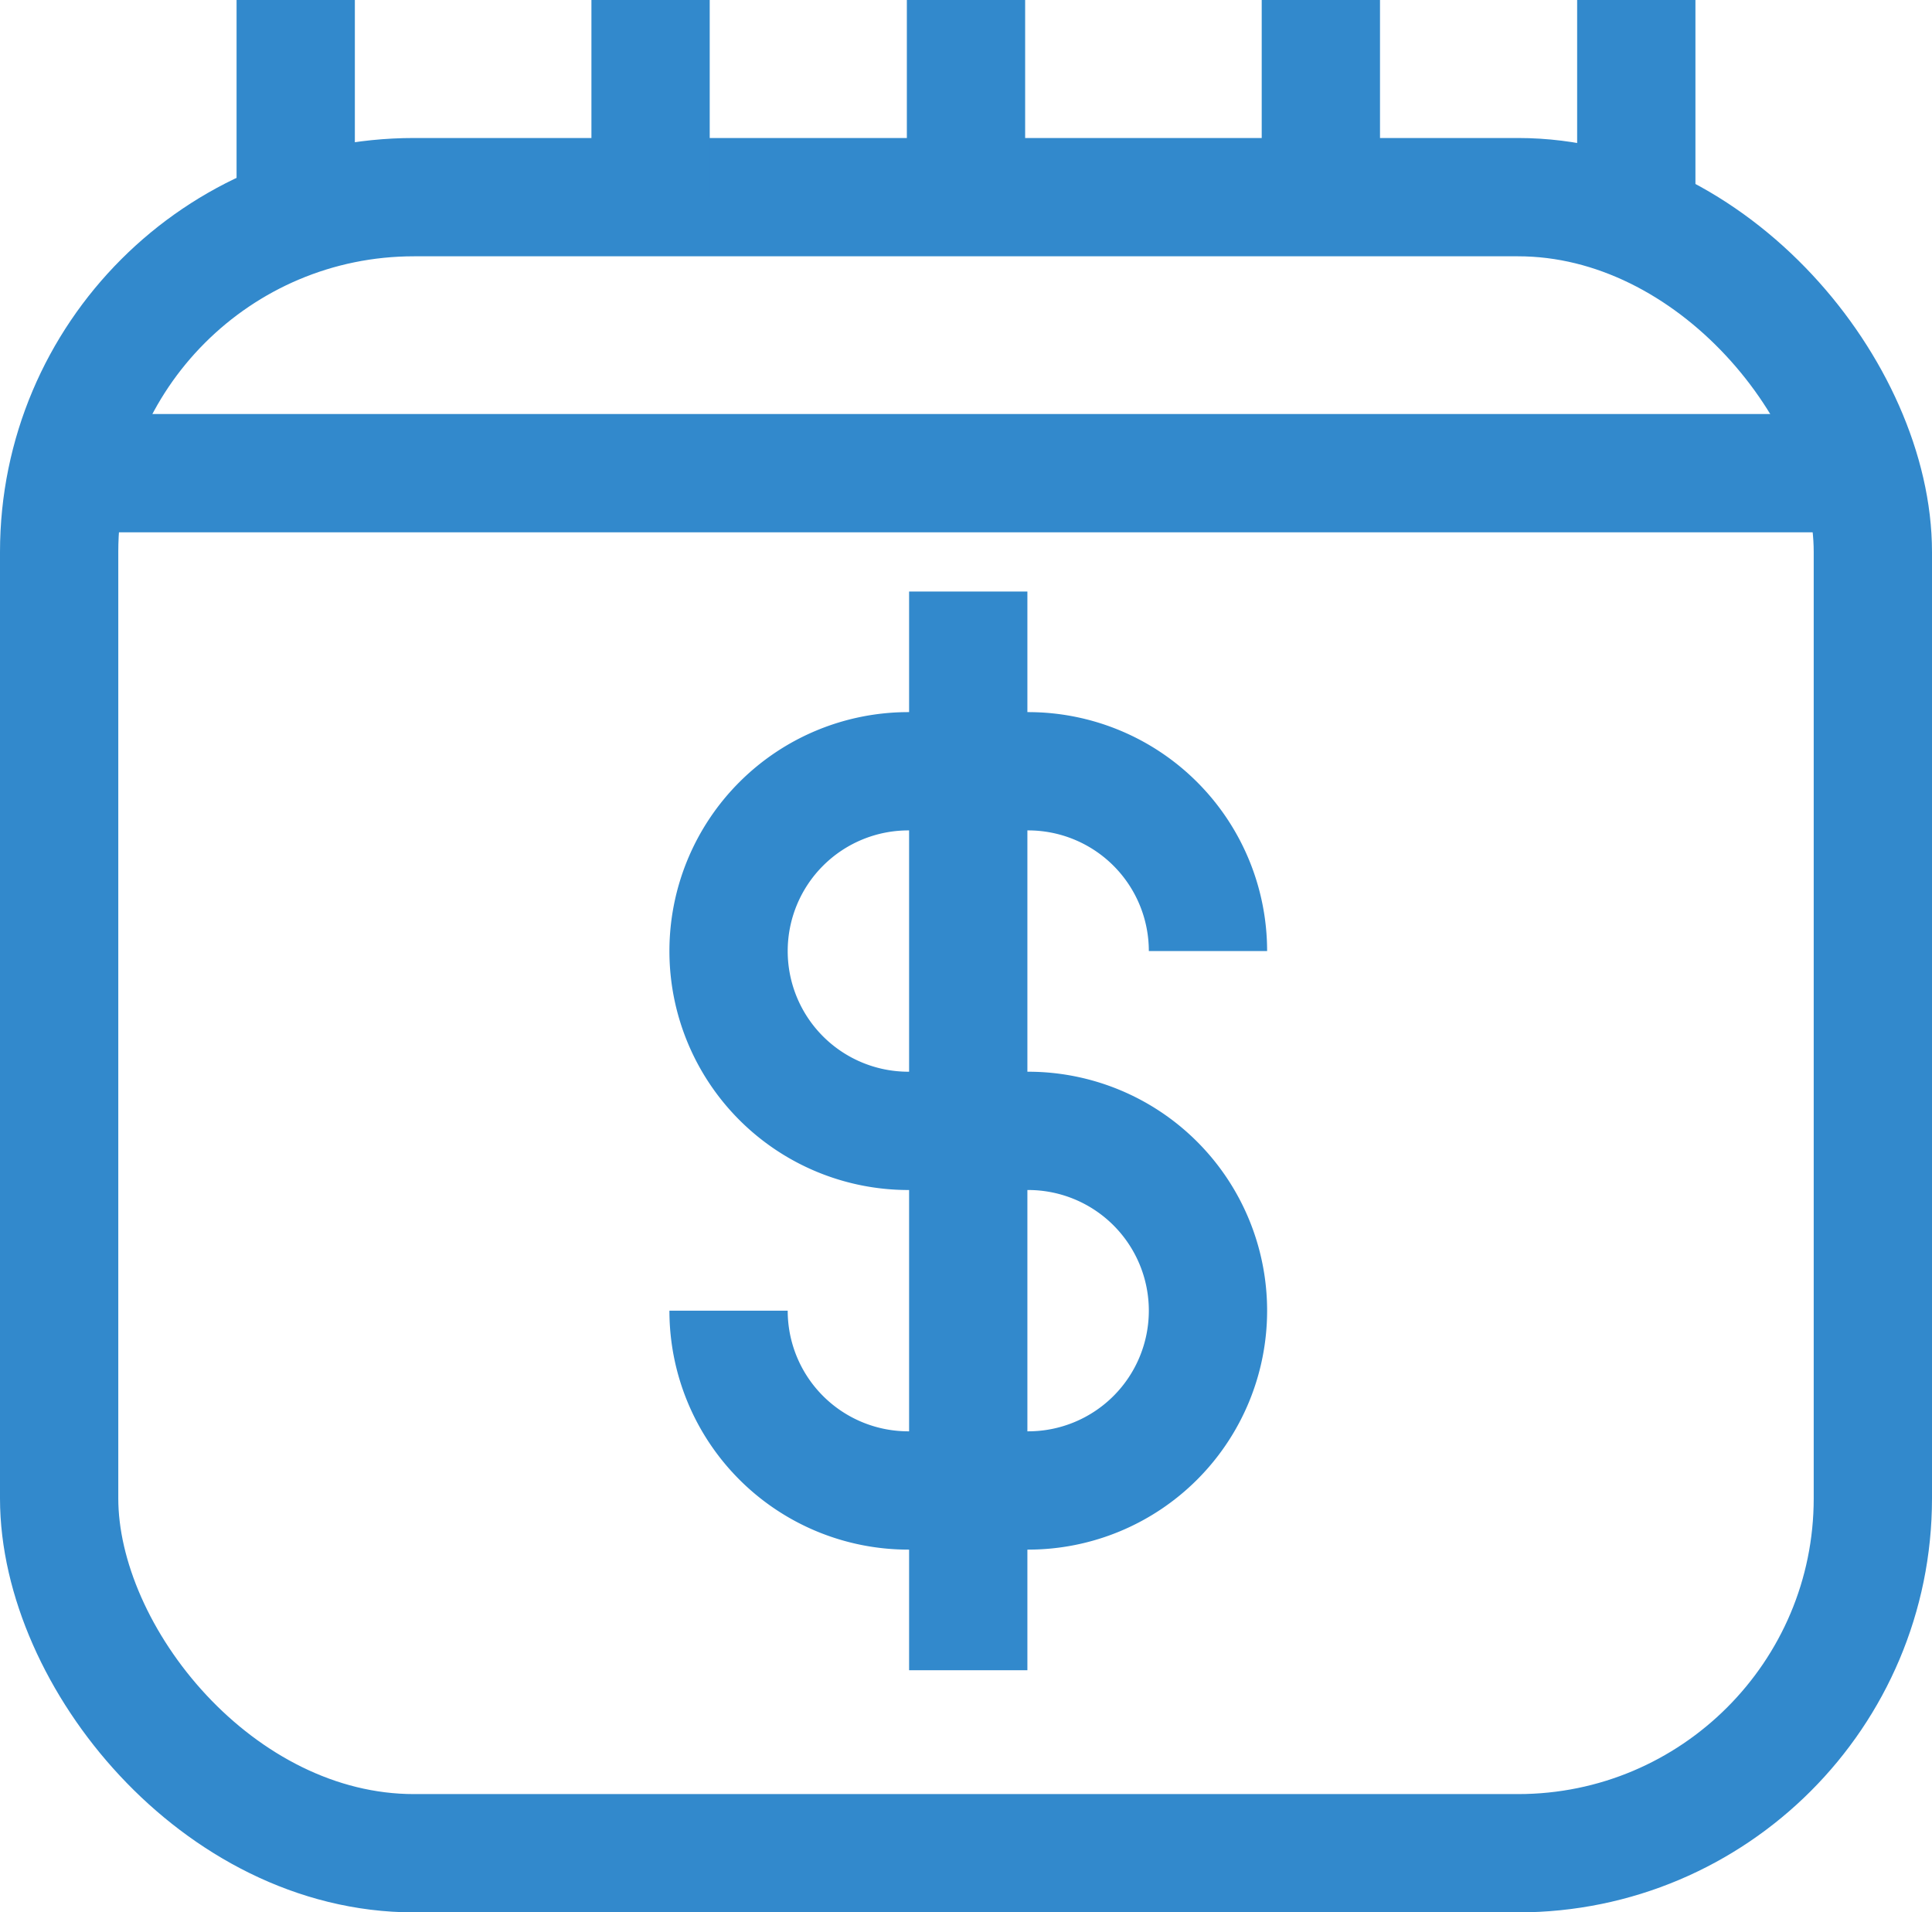 <?xml version="1.0" encoding="UTF-8"?> <svg xmlns="http://www.w3.org/2000/svg" width="49" height="48.5" viewBox="0 0 49 48.5"><g id="salary-3" transform="translate(-13.409 -0.927)"><g id="Group_14" data-name="Group 14" transform="translate(14.909 0.598)"><line id="XMLID_1060_" x2="46" transform="translate(0 12.329)" fill="none" stroke="#3289cc" stroke-miterlimit="10" stroke-width="3"></line><rect id="XMLID_1059_" width="46" height="42" rx="9" transform="translate(0 5.329)" fill="none" stroke="#3289cc" stroke-miterlimit="10" stroke-width="3"></rect><line id="XMLID_1058_" y1="5" transform="translate(6 0.329)" fill="none" stroke="#3289cc" stroke-miterlimit="10" stroke-width="3"></line><line id="XMLID_1057_" y2="5" transform="translate(40 0.329)" fill="none" stroke="#3289cc" stroke-miterlimit="10" stroke-width="3"></line><line id="XMLID_1034_" y2="5" transform="translate(32 0.329)" fill="none" stroke="#3289cc" stroke-miterlimit="10" stroke-width="3"></line><line id="XMLID_1032_" y2="5" transform="translate(23 0.329)" fill="none" stroke="#3289cc" stroke-miterlimit="10" stroke-width="3"></line><line id="XMLID_1031_" y2="5" transform="translate(15 0.329)" fill="none" stroke="#3289cc" stroke-miterlimit="10" stroke-width="3"></line><path id="XMLID_1030_" d="M191.556,225.763h0a4.56,4.56,0,0,0,4.56,4.56h3.04a4.56,4.56,0,0,0,4.559-4.56h0a4.56,4.56,0,0,0-4.559-4.56h-3.04a4.56,4.56,0,0,1-4.56-4.56h0a4.56,4.56,0,0,1,4.56-4.56h3.04a4.56,4.56,0,0,1,4.559,4.56h0" transform="translate(-174.578 -192.194)" fill="none" stroke="#3289cc" stroke-miterlimit="10" stroke-width="3"></path><line id="XMLID_1029_" y2="27.357" transform="translate(23.057 15.331)" fill="none" stroke="#3289cc" stroke-miterlimit="10" stroke-width="3"></line></g></g></svg> 